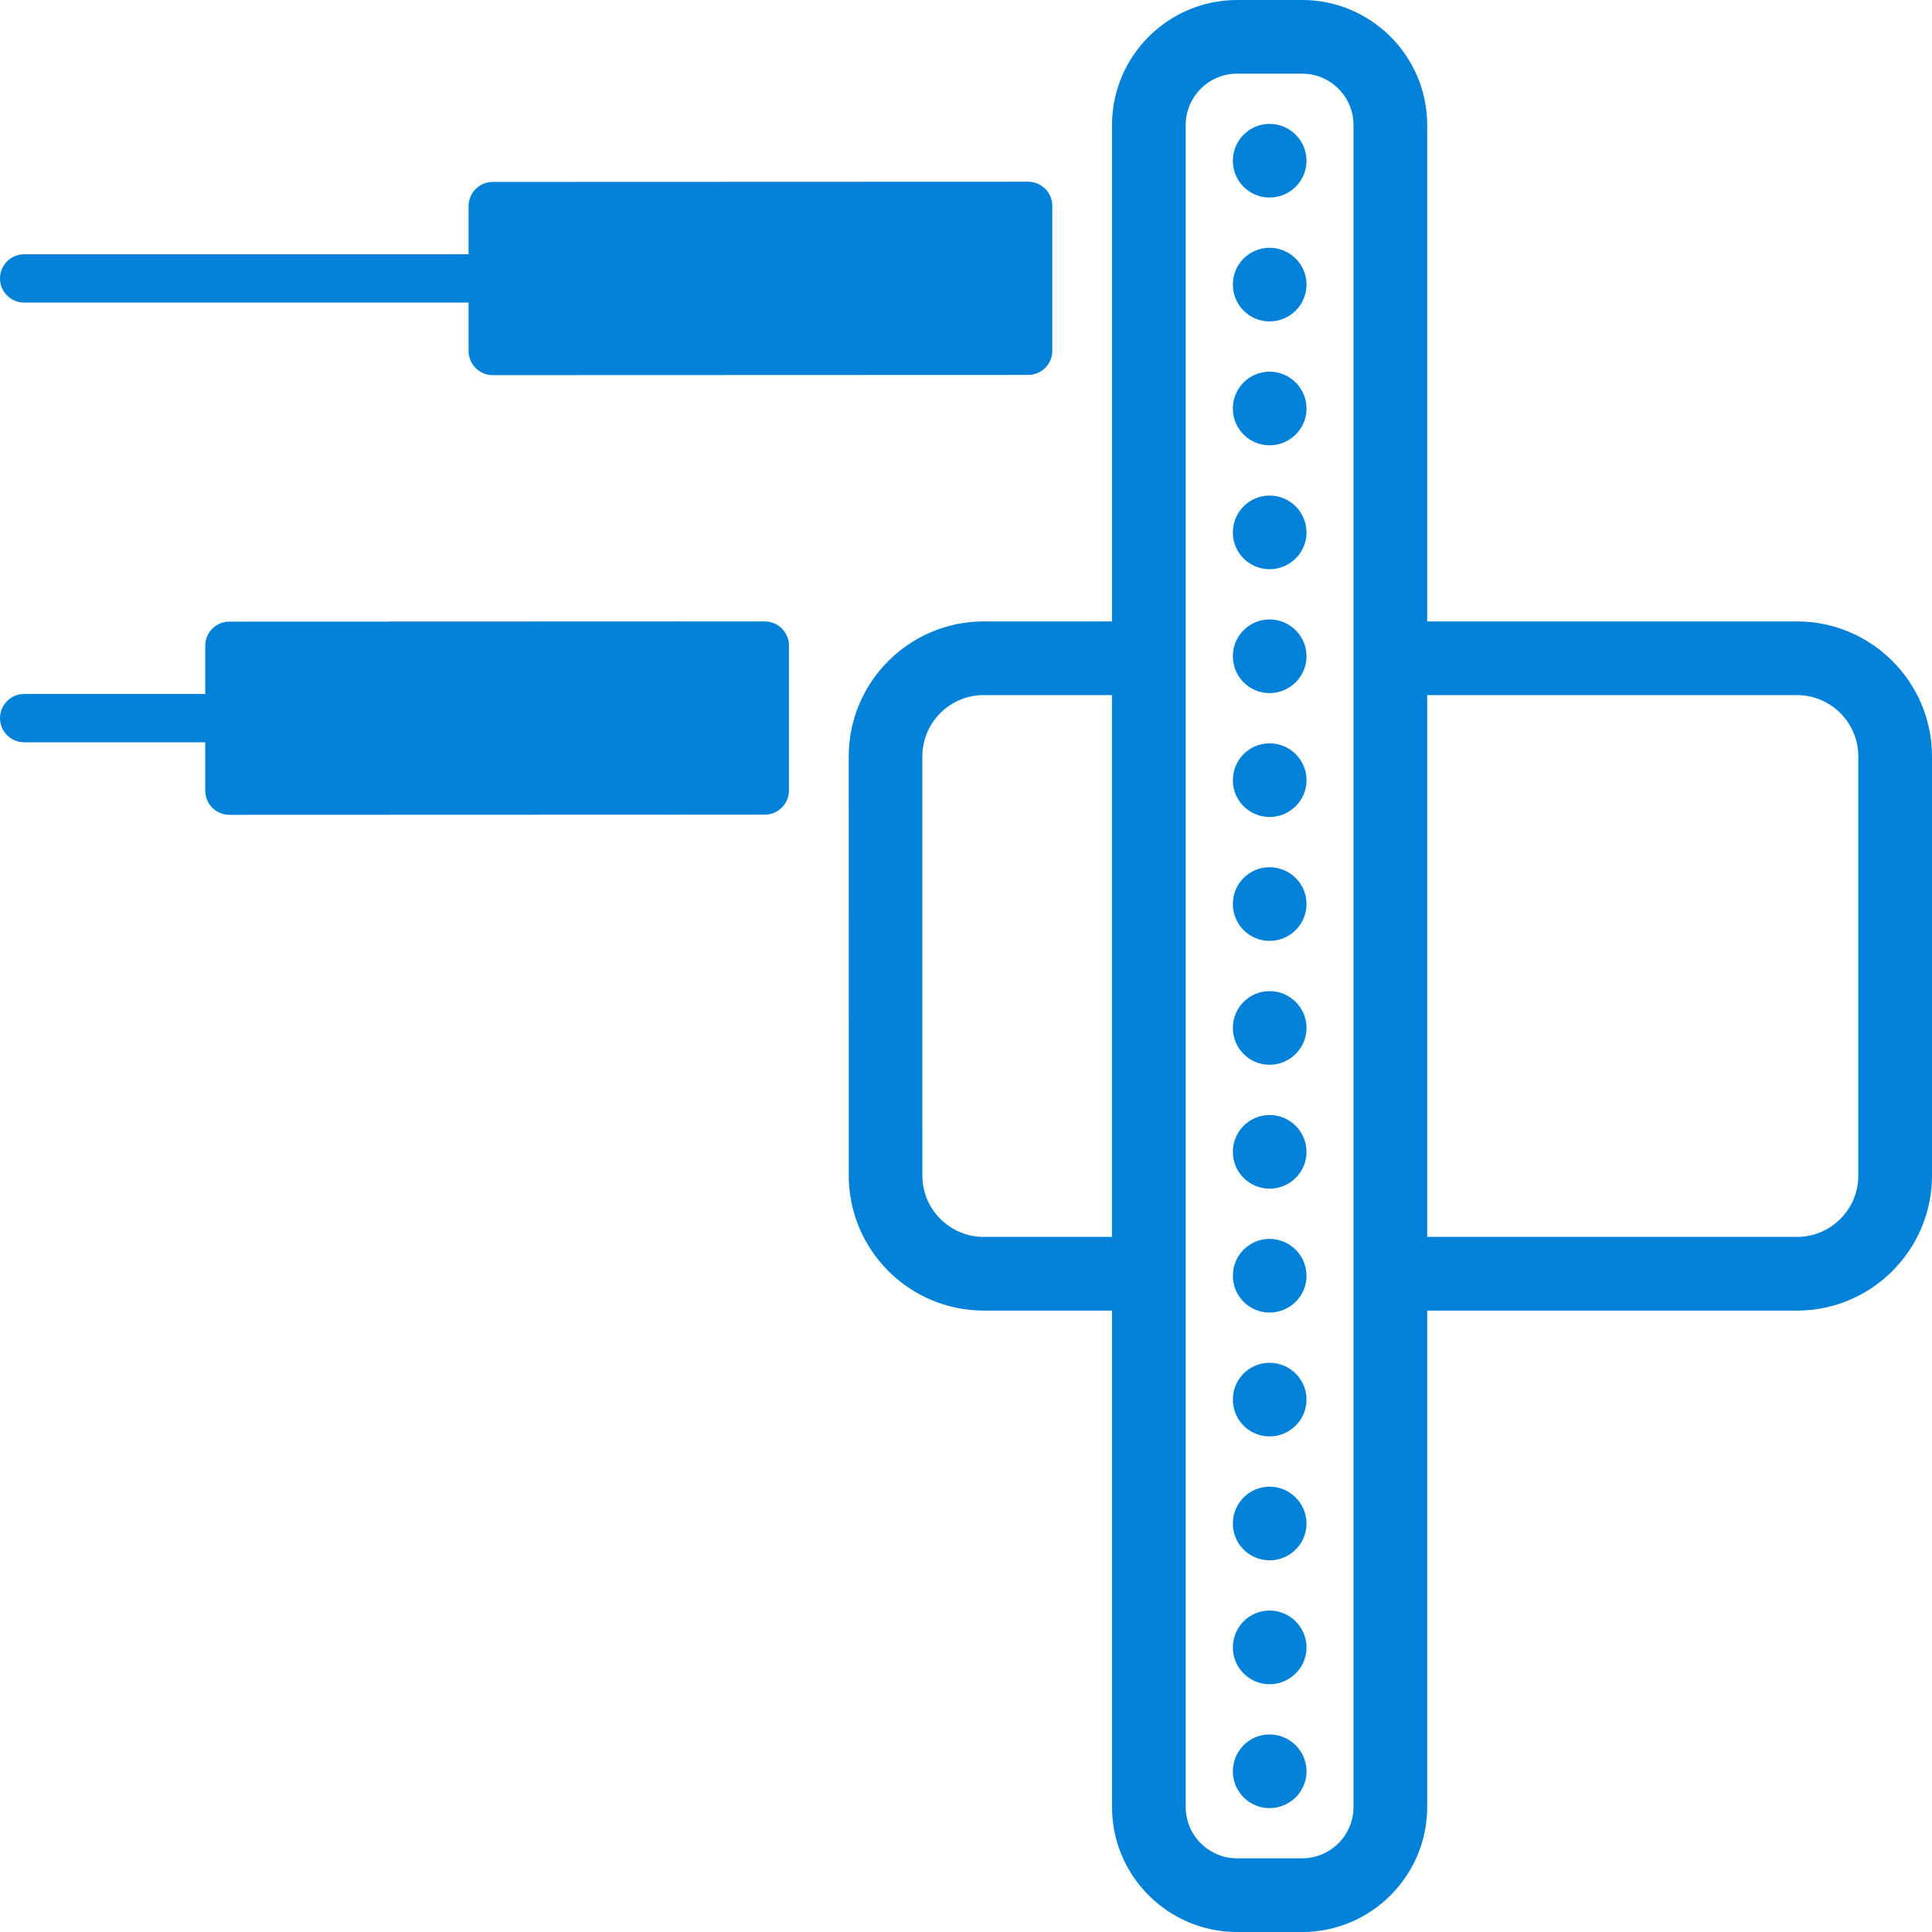 <?xml version="1.0" encoding="utf-8"?>
<!-- Generator: Adobe Illustrator 26.0.3, SVG Export Plug-In . SVG Version: 6.00 Build 0)  -->
<svg version="1.1" id="Ebene_1" xmlns="http://www.w3.org/2000/svg" xmlns:xlink="http://www.w3.org/1999/xlink" x="0px" y="0px"
	 viewBox="0 0 80 80" style="enable-background:new 0 0 80 80;" xml:space="preserve">
<style type="text/css">
	.st0{fill:#0182D8;}
</style>
<g>
	<path class="st0" d="M51.05,73.35c0-0.85,0.68-1.53,1.52-1.53l0,0c0.841,0,1.53,0.681,1.53,1.53l0,0
		c0,0.84-0.69,1.52-1.53,1.52l0,0C51.73,74.87,51.05,74.189,51.05,73.35z M51.05,68.22
		c0-0.85,0.68-1.53,1.52-1.53l0,0c0.841,0,1.53,0.681,1.53,1.53l0,0c0,0.84-0.69,1.52-1.53,1.52l0,0
		C51.73,69.74,51.05,69.06,51.05,68.22z M51.05,63.09c0-0.85,0.68-1.53,1.52-1.53l0,0
		c0.841,0,1.53,0.681,1.53,1.53l0,0c0,0.84-0.69,1.52-1.53,1.52l0,0
		C51.73,64.609,51.05,63.93,51.05,63.09z M51.05,57.95c0-0.841,0.68-1.52,1.52-1.52l0,0
		c0.841,0,1.53,0.68,1.53,1.52l0,0c0,0.85-0.69,1.529-1.53,1.529l0,0
		C51.73,59.48,51.05,58.8,51.05,57.95z M51.05,52.83c0-0.851,0.68-1.53,1.52-1.53l0,0
		c0.841,0,1.53,0.68,1.53,1.53l0,0c0,0.84-0.69,1.52-1.53,1.52l0,0
		C51.73,54.35,51.05,53.67,51.05,52.83z M51.05,47.7c0-0.851,0.68-1.53,1.52-1.53l0,0
		c0.841,0,1.53,0.68,1.53,1.53l0,0c0,0.84-0.69,1.52-1.53,1.52l0,0
		C51.73,49.22,51.05,48.54,51.05,47.7z M51.05,42.56c0-0.84,0.68-1.52,1.52-1.52l0,0
		c0.841,0,1.53,0.68,1.53,1.52l0,0c0,0.851-0.69,1.53-1.53,1.53l0,0
		C51.73,44.09,51.05,43.41,51.05,42.56z M51.05,37.43c0-0.84,0.68-1.52,1.52-1.52l0,0
		c0.841,0,1.53,0.68,1.53,1.52l0,0c0,0.85-0.69,1.53-1.53,1.53l0,0C51.73,38.96,51.05,38.28,51.05,37.43
		z M51.05,32.31c0-0.85,0.68-1.53,1.52-1.53l0,0c0.841,0,1.53,0.68,1.53,1.53l0,0
		c0,0.84-0.69,1.52-1.53,1.52l0,0C51.73,33.83,51.05,33.15,51.05,32.31z M51.05,27.17
		c0-0.84,0.68-1.52,1.52-1.52l0,0c0.841,0,1.53,0.68,1.53,1.52l0,0c0,0.85-0.69,1.53-1.53,1.53l0,0
		C51.73,28.7,51.05,28.02,51.05,27.17z M51.05,22.05c0-0.85,0.68-1.53,1.52-1.53l0,0
		c0.841,0,1.53,0.68,1.53,1.53l0,0c0,0.84-0.69,1.52-1.53,1.52l0,0C51.73,23.57,51.05,22.89,51.05,22.05
		z M51.05,16.92c0-0.85,0.68-1.53,1.52-1.53l0,0c0.841,0,1.53,0.68,1.53,1.53l0,0
		c0,0.84-0.69,1.52-1.53,1.52l0,0C51.73,18.44,51.05,17.76,51.05,16.92z M51.05,11.78
		c0-0.84,0.68-1.52,1.52-1.52l0,0c0.841,0,1.53,0.68,1.53,1.52l0,0c0,0.85-0.69,1.53-1.53,1.53l0,0
		C51.73,13.31,51.05,12.63,51.05,11.78z M51.05,6.66c0-0.85,0.68-1.53,1.52-1.53l0,0
		c0.841,0,1.53,0.68,1.53,1.53l0,0c0,0.84-0.69,1.52-1.53,1.52l0,0C51.73,8.18,51.05,7.5,51.05,6.66z"/>
</g>
<path class="st0" d="M42.574,7.525L20.403,7.533c-0.552,0-1,0.448-1,1v1.996H1c-0.552,0-1,0.448-1,1
	s0.448,1,1,1h18.403v2.004c0,0.552,0.448,1,1,1L42.574,15.525c0.552-0,1-0.448,1-1v-6
	C43.574,7.973,43.126,7.525,42.574,7.525z"/>
<path class="st0" d="M74.409,25.732H59.097V5.179C59.097,2.323,56.773,0,53.918,0h-2.692
	c-2.856,0-5.18,2.323-5.18,5.179v20.553h-5.311c-3.083,0-5.591,2.508-5.591,5.591l0.001,17.355
	c0,3.083,2.508,5.591,5.59,5.591h5.311v20.553c0,2.856,2.324,5.179,5.18,5.179h2.691
	c2.856,0,5.18-2.323,5.18-5.179V54.269h15.312c3.083,0,5.591-2.508,5.591-5.591v-17.355
	C80,28.24,77.492,25.732,74.409,25.732z M40.734,51.218c-1.401,0-2.541-1.14-2.541-2.54l-0.001-17.355
	c0-1.401,1.14-2.541,2.541-2.541h5.311v22.436H40.734z M56.046,74.821c0,1.174-0.955,2.128-2.129,2.128h-2.691
	c-1.174,0-2.129-0.954-2.129-2.128V5.179c0-1.174,0.955-2.129,2.129-2.129h2.692c1.174,0,2.128,0.955,2.128,2.129
	V74.821z M76.949,48.678c0,1.4-1.14,2.54-2.54,2.54H59.097v-22.436h15.312c1.4,0,2.54,1.14,2.54,2.541V48.678z"/>
<path class="st0" d="M31.668,25.732L9.498,25.74c-0.552,0-1,0.448-1,1v1.996H1c-0.552,0-1,0.448-1,1
	s0.448,1,1,1h7.498v2.004c0,0.552,0.448,1,1,1l22.17-0.008c0.552-0,1-0.448,1-1v-6
	C32.668,26.18,32.22,25.732,31.668,25.732z"/>
</svg>

